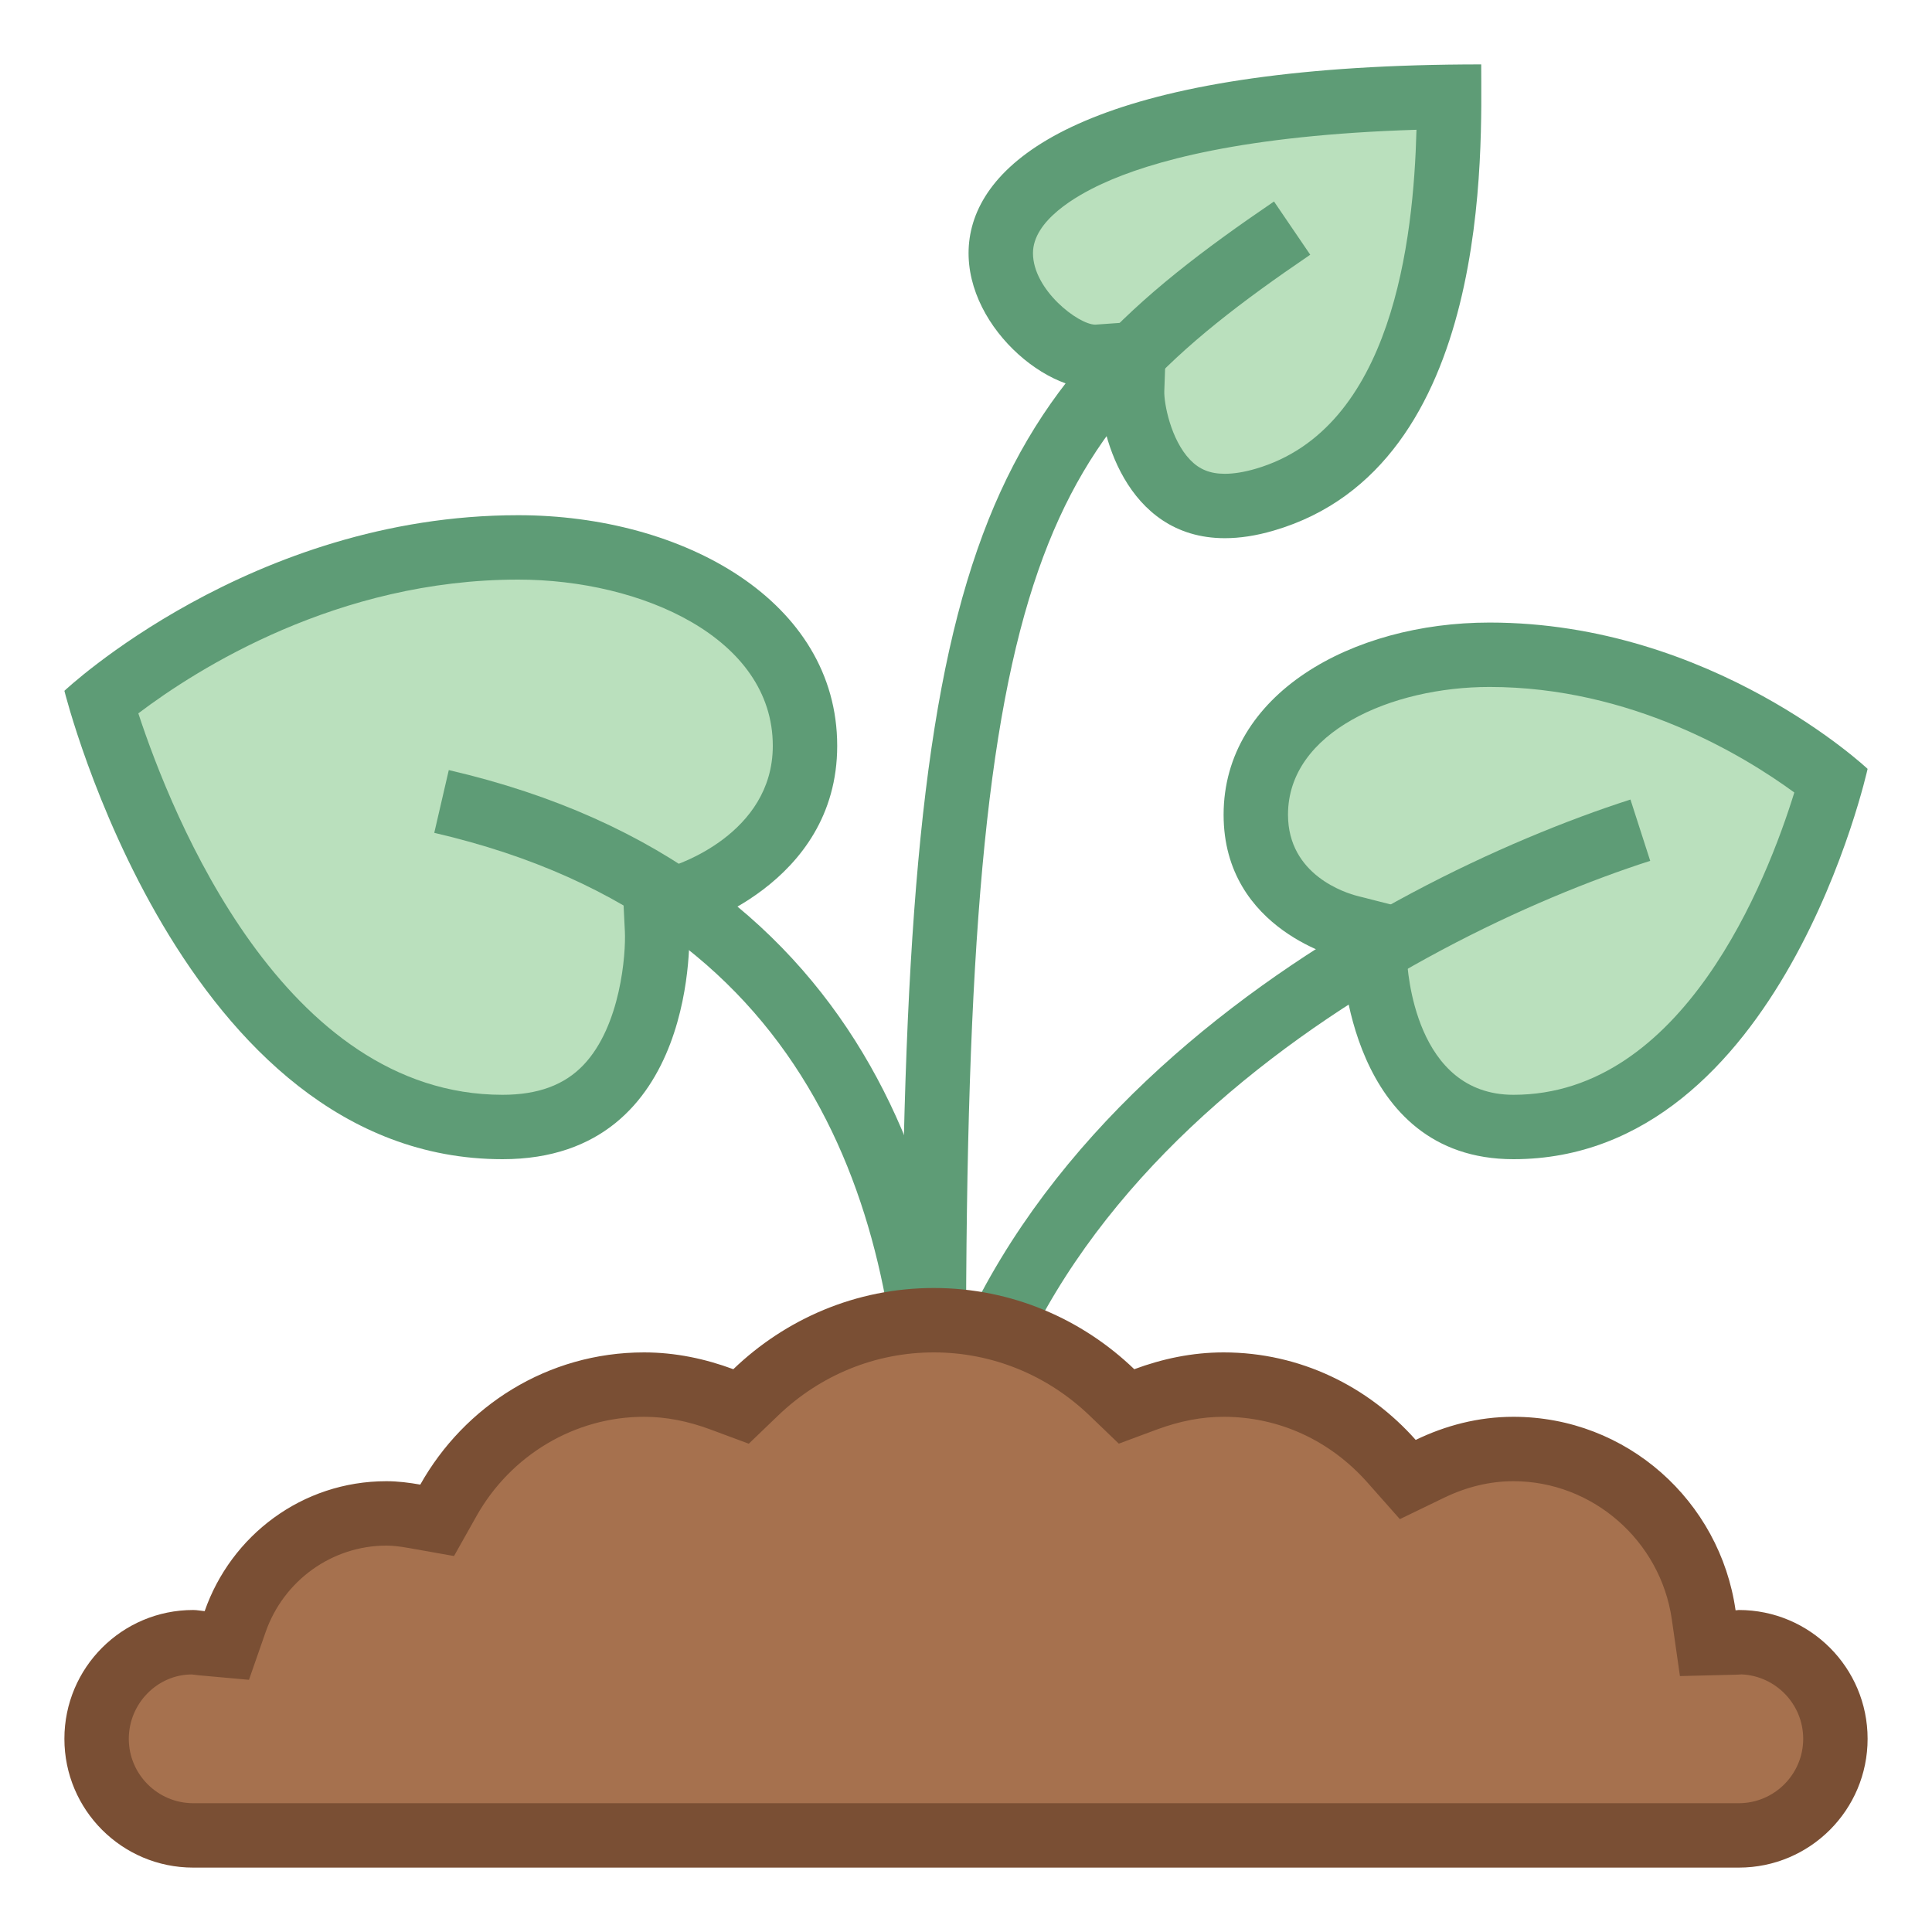 <svg xmlns="http://www.w3.org/2000/svg" viewBox="0 0 30 30" width="64" height="64">
  <path fill="#BAE0BD" d="M7.804,17.5c-4.007,0-5.842-5.287-6.236-6.601C2.305,10.299,4.785,8.5,8.046,8.5 c2.159,0,4.454,1.079,4.454,3.08c0,1.762-1.858,2.331-1.938,2.354l-0.375,0.111l0.016,0.393c0.001,0.016,0.061,1.565-0.782,2.446 C9.025,17.299,8.496,17.5,7.804,17.5z"/>
  <path fill="#5E9C76" d="M8.046,9C9.963,9,12,9.904,12,11.581c0,1.378-1.517,1.855-1.574,1.872l-0.762,0.219l0.039,0.791 c0.017,0.345-0.064,1.466-0.642,2.073C8.765,16.848,8.353,17,7.804,17c-3.396,0-5.129-4.319-5.656-5.923 C3.058,10.388,5.24,9,8.046,9 M8.046,8C3.892,8,1,10.727,1,10.727S2.807,18,7.804,18c3.077,0,2.899-3.586,2.899-3.586 S13,13.753,13,11.581C13,9.335,10.614,8,8.046,8L8.046,8z"/>
  <path fill="none" stroke="#5E9C76" stroke-miterlimit="10" d="M14.5,23c0-3.964-1.252-9.076-7.644-10.555"/>
  <path fill="#BAE0BD" d="M23.5,17.5c-2.042,0-2.152-2.523-2.156-2.631l-0.013-0.385l-0.375-0.087 c-0.057-0.014-1.457-0.366-1.457-1.747c0-1.613,1.87-2.483,3.628-2.483c2.652,0,4.665,1.43,5.31,1.95 C28.118,13.268,26.723,17.5,23.5,17.5z"/>
  <path fill="#5E9C76" d="M23.129,10.667c2.197,0,3.946,1.063,4.733,1.639C27.437,13.679,26.136,17,23.501,17 c-1.527,0-1.648-1.929-1.656-2.144l-0.034-0.757l-0.731-0.186C20.899,13.867,20,13.591,20,12.65 C20,11.362,21.612,10.667,23.129,10.667 M23.129,9.667c-2.14,0-4.129,1.112-4.129,2.984c0,1.81,1.845,2.235,1.845,2.235 S20.937,18,23.501,18C27.664,18,29,11.939,29,11.939S26.59,9.667,23.129,9.667L23.129,9.667z"/>
  <path fill="none" stroke="#5E9C76" stroke-miterlimit="10" d="M14.5,25c0-7.044,7.178-10.887,10.971-12.109"/>
  <path fill="#BAE0BD" d="M19.019,7.857c-0.365,0-0.659-0.121-0.898-0.369c-0.428-0.444-0.551-1.169-0.542-1.432L17.6,5.5 c0,0-0.557,0.039-0.558,0.039c-0.393,0-0.975-0.345-1.296-0.901c-0.18-0.312-0.334-0.786-0.047-1.283 c0.312-0.54,1.597-1.776,6.803-1.851c-0.002,1.65-0.157,5.466-2.864,6.255C19.416,7.824,19.208,7.857,19.019,7.857z"/>
  <path fill="#5E9C76" d="M21.995,2.015c-0.045,1.708-0.37,4.644-2.497,5.264c-0.177,0.052-0.338,0.078-0.479,0.078 c-0.228,0-0.394-0.067-0.538-0.216c-0.303-0.314-0.408-0.882-0.402-1.066l0.04-1.113l-1.111,0.079c-0.264,0-0.968-0.54-0.968-1.11 c0-0.506,0.67-0.891,1.069-1.075C17.865,2.506,19.311,2.098,21.995,2.015 M23,1c-11.208,0-7.88,5.041-5.992,5.041 c0.024,0,0.048-0.001,0.072-0.003c-0.023,0.612,0.379,2.319,1.939,2.319c0.228,0,0.48-0.036,0.759-0.118 C23.187,7.245,23,2.265,23,1L23,1z"/>
  <path fill="none" stroke="#5E9C76" stroke-miterlimit="10" d="M14.5,21c0-12.486,1.206-14.492,5.564-17.458"/>
  <path fill="#A6714E" d="M3,28.5c-0.827,0-1.5-0.673-1.5-1.5s0.673-1.5,1.5-1.5l0.523,0.048l0.127-0.366 C4.001,24.176,4.945,23.5,6,23.5c0.15,0,0.296,0.02,0.439,0.045l0.349,0.062l0.174-0.309C7.585,22.188,8.75,21.5,10,21.5 c0.399,0,0.795,0.075,1.212,0.23l0.294,0.109l0.227-0.218c0.752-0.724,1.734-1.122,2.767-1.122s2.015,0.398,2.767,1.122 l0.226,0.218l0.295-0.109c0.417-0.155,0.813-0.23,1.212-0.23c1.002,0,1.928,0.423,2.609,1.191l0.251,0.283l0.341-0.165 c0.422-0.205,0.859-0.31,1.299-0.31c1.475,0,2.746,1.107,2.955,2.575l0.062,0.43h0.434l0.101-0.008 C27.827,25.5,28.5,26.173,28.5,27s-0.673,1.5-1.5,1.5H3z"/>
  <path fill="#7A4F34" d="M14.5,21c0.902,0,1.761,0.349,2.42,0.982l0.453,0.435l0.589-0.219C18.322,22.065,18.662,22,19,22 c0.857,0,1.651,0.363,2.235,1.022l0.502,0.567l0.682-0.33C22.774,23.087,23.137,23,23.5,23c1.228,0,2.285,0.923,2.46,2.146 l0.126,0.88l0.889-0.022c0.023-0.001,0.045-0.002,0.068-0.004C27.574,26.023,28,26.463,28,27c0,0.551-0.449,1-1,1H3 c-0.551,0-1-0.449-1-1c0-0.551,0.448-0.999,0.977-0.999c0.001,0,0.001,0,0.002,0l0.11,0.013l0.777,0.07l0.257-0.737 C4.403,24.541,5.158,24,6,24c0.096,0,0.205,0.012,0.351,0.038l0.699,0.124l0.348-0.619C7.933,22.591,8.93,22,10,22 c0.338,0,0.678,0.065,1.038,0.199l0.589,0.219l0.453-0.435C12.739,21.349,13.598,21,14.5,21 M14.5,20 c-1.211,0-2.305,0.484-3.113,1.261C10.953,21.1,10.49,21,10,21c-1.498,0-2.789,0.834-3.474,2.053C6.355,23.023,6.18,23,6,23 c-1.311,0-2.414,0.846-2.822,2.018C3.119,25.013,3.061,25,3,25c-1.105,0-2,0.895-2,2c0,1.105,0.895,2,2,2h24c1.105,0,2-0.895,2-2 c0-1.105-0.895-2-2-2c-0.017,0-0.033,0.005-0.05,0.005C26.708,23.309,25.263,22,23.5,22c-0.546,0-1.056,0.136-1.517,0.359 C21.25,21.532,20.192,21,19,21c-0.49,0-0.953,0.1-1.387,0.261C16.805,20.484,15.711,20,14.5,20L14.5,20z"/>
</svg>

